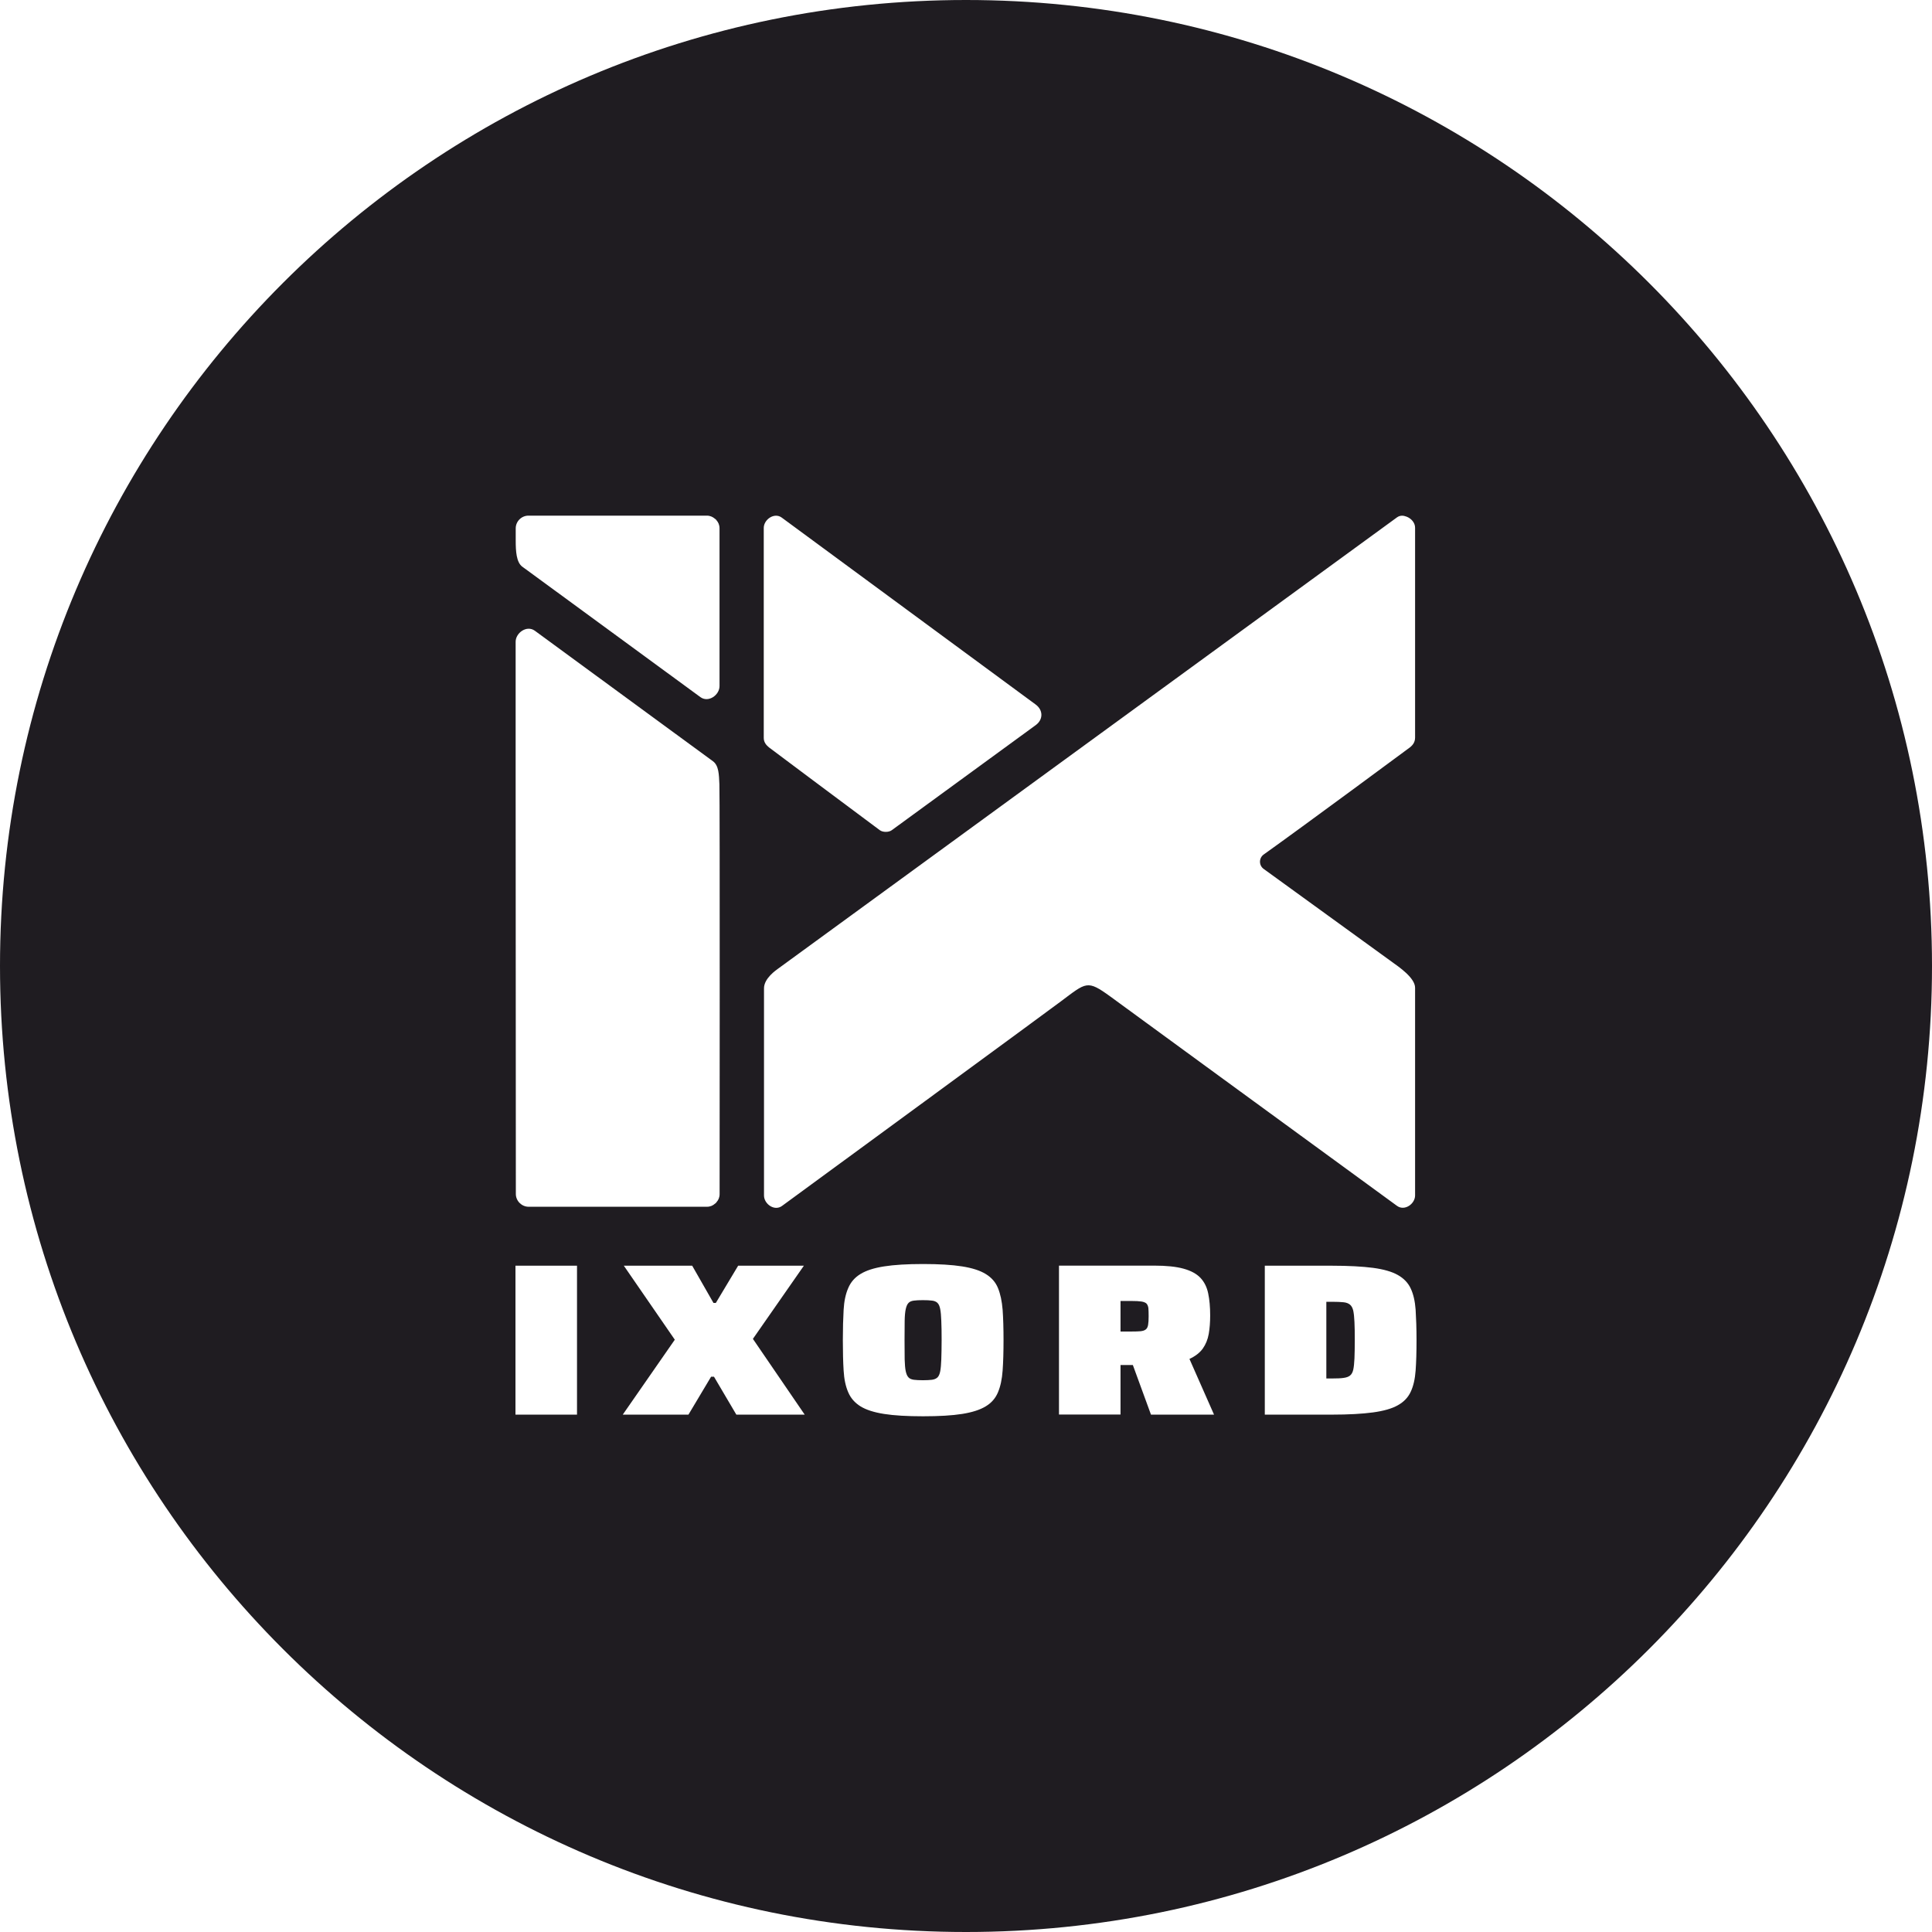 <svg width="47" height="47" viewBox="0 0 47 47" fill="none" xmlns="http://www.w3.org/2000/svg">
<g id="Group 13">
<path id="Vector" d="M32.921 31.886C32.906 31.819 32.878 31.769 32.841 31.738C32.802 31.706 32.749 31.686 32.682 31.68C32.614 31.673 32.527 31.669 32.42 31.669H32.266V33.534H32.42C32.527 33.534 32.614 33.531 32.682 33.521C32.751 33.512 32.804 33.494 32.841 33.464C32.88 33.434 32.906 33.386 32.921 33.32C32.935 33.253 32.945 33.163 32.95 33.048C32.954 32.934 32.958 32.788 32.958 32.608C32.958 32.425 32.956 32.278 32.95 32.161C32.945 32.045 32.935 31.952 32.921 31.886Z" fill="#1F1C21"/>
<path id="Vector_2" d="M27.891 31.712C27.865 31.688 27.825 31.671 27.767 31.662C27.71 31.653 27.627 31.649 27.521 31.649H27.259V32.392H27.527C27.616 32.392 27.69 32.39 27.745 32.385C27.801 32.379 27.843 32.366 27.873 32.342C27.902 32.32 27.921 32.283 27.93 32.231C27.939 32.179 27.943 32.111 27.943 32.022C27.943 31.937 27.941 31.871 27.937 31.823C27.93 31.775 27.915 31.738 27.891 31.712Z" fill="#1F1C21"/>
<path id="Vector_3" d="M22.034 33.358C22.049 33.427 22.071 33.477 22.101 33.508C22.13 33.54 22.175 33.558 22.232 33.566C22.289 33.573 22.363 33.577 22.452 33.577C22.541 33.577 22.614 33.573 22.672 33.566C22.729 33.558 22.773 33.54 22.807 33.508C22.838 33.477 22.86 33.427 22.873 33.358C22.886 33.29 22.895 33.194 22.899 33.072C22.903 32.95 22.907 32.793 22.907 32.603C22.907 32.414 22.905 32.257 22.899 32.133C22.895 32.011 22.886 31.915 22.873 31.847C22.86 31.778 22.838 31.728 22.807 31.697C22.775 31.666 22.729 31.645 22.672 31.64C22.614 31.632 22.541 31.629 22.452 31.629C22.363 31.629 22.289 31.632 22.232 31.64C22.175 31.647 22.13 31.666 22.101 31.697C22.071 31.728 22.049 31.778 22.034 31.847C22.019 31.915 22.01 32.011 22.008 32.133C22.006 32.257 22.005 32.412 22.005 32.603C22.005 32.793 22.006 32.948 22.008 33.072C22.012 33.194 22.019 33.288 22.034 33.358Z" fill="#1F1C21"/>
<path id="Vector_4" d="M47 23.5C47 10.522 36.478 0 23.5 0C10.522 0 0 10.522 0 23.5C0 36.478 10.522 47 23.5 47C36.478 47 47 36.478 47 23.5ZM20.504 32.602C20.504 32.318 20.511 32.072 20.523 31.863C20.535 31.654 20.572 31.479 20.635 31.335C20.696 31.19 20.796 31.076 20.933 30.993C21.07 30.908 21.26 30.847 21.506 30.808C21.752 30.769 22.068 30.75 22.456 30.75C22.844 30.75 23.16 30.769 23.406 30.808C23.652 30.847 23.842 30.908 23.98 30.993C24.119 31.078 24.219 31.19 24.278 31.335C24.337 31.479 24.374 31.654 24.391 31.863C24.406 32.072 24.413 32.318 24.413 32.602C24.413 32.887 24.406 33.133 24.391 33.342C24.376 33.551 24.339 33.726 24.278 33.87C24.219 34.014 24.119 34.129 23.98 34.212C23.842 34.297 23.65 34.358 23.406 34.397C23.16 34.436 22.844 34.454 22.456 34.454C22.068 34.454 21.752 34.436 21.506 34.397C21.26 34.358 21.07 34.297 20.933 34.212C20.796 34.127 20.696 34.014 20.635 33.87C20.572 33.726 20.535 33.551 20.523 33.342C20.51 33.133 20.504 32.887 20.504 32.602ZM29.534 34.414H28L27.559 33.207C27.551 33.207 27.548 33.207 27.54 33.207H27.259V34.412H25.762V30.789H28.078C28.372 30.789 28.61 30.813 28.791 30.863C28.973 30.913 29.109 30.987 29.204 31.087C29.298 31.187 29.361 31.314 29.392 31.466C29.424 31.619 29.44 31.797 29.44 32C29.44 32.164 29.429 32.314 29.405 32.451C29.381 32.586 29.333 32.704 29.261 32.806C29.189 32.907 29.08 32.992 28.936 33.059L29.534 34.414ZM34.46 32.602C34.46 32.891 34.453 33.137 34.438 33.342C34.423 33.547 34.384 33.719 34.319 33.857C34.255 33.996 34.151 34.105 34.005 34.186C33.861 34.268 33.658 34.325 33.401 34.36C33.142 34.395 32.809 34.414 32.399 34.414H30.769V30.791H32.399C32.809 30.791 33.142 30.81 33.401 30.843C33.66 30.878 33.861 30.935 34.005 31.017C34.149 31.098 34.255 31.207 34.319 31.346C34.384 31.484 34.423 31.656 34.438 31.861C34.451 32.068 34.46 32.314 34.46 32.602ZM34.216 12.568C34.329 12.61 34.425 12.714 34.425 12.838V17.944C34.425 18.066 34.356 18.135 34.303 18.179C34.29 18.19 31.68 20.12 30.743 20.787C30.623 20.872 30.621 21.051 30.741 21.138C31.499 21.687 33.756 23.323 33.87 23.406C34.024 23.517 34.425 23.787 34.425 24.029V29.082C34.425 29.287 34.17 29.47 33.985 29.335C32.54 28.278 31.092 27.222 29.645 26.167C28.767 25.526 27.891 24.883 27.012 24.243C26.444 23.831 26.431 23.895 25.805 24.363C25.784 24.385 19.266 29.161 19.024 29.337C18.839 29.472 18.586 29.289 18.586 29.083V24.051C18.58 23.798 18.891 23.594 18.931 23.563C19.026 23.493 33.985 12.586 33.985 12.586C34.059 12.533 34.14 12.538 34.216 12.568ZM18.58 12.843C18.58 12.64 18.835 12.457 19.018 12.592C21.055 14.089 23.156 15.641 25.195 17.139C25.38 17.275 25.381 17.506 25.195 17.641L21.696 20.195C21.622 20.251 21.476 20.251 21.402 20.195C20.532 19.549 18.807 18.257 18.706 18.181C18.645 18.129 18.58 18.063 18.58 17.95V12.843ZM12.546 12.854C12.546 12.684 12.686 12.544 12.856 12.544H17.194C17.277 12.544 17.34 12.575 17.39 12.618C17.397 12.621 17.406 12.629 17.414 12.636C17.419 12.642 17.423 12.649 17.429 12.655C17.473 12.705 17.504 12.767 17.504 12.854V16.691C17.504 16.907 17.235 17.102 17.039 16.959C15.996 16.194 14.954 15.431 13.91 14.667C13.509 14.373 13.107 14.08 12.706 13.786C12.56 13.679 12.546 13.401 12.546 13.159C12.546 12.926 12.546 13.072 12.546 12.854ZM12.544 15.612C12.544 15.396 12.814 15.201 13.011 15.344C14.054 16.109 15.096 16.872 16.139 17.636L17.342 18.517C17.488 18.624 17.49 18.841 17.501 19.083C17.514 19.364 17.506 29.047 17.506 29.047C17.506 29.133 17.475 29.196 17.43 29.246C17.427 29.252 17.421 29.259 17.416 29.265C17.408 29.272 17.399 29.277 17.392 29.283C17.344 29.326 17.281 29.357 17.196 29.357H12.86C12.692 29.357 12.549 29.216 12.549 29.047L12.544 18.748V15.612ZM14.037 34.414H12.54V30.791H14.037V34.414ZM15.176 30.791H16.839L17.357 31.697H17.414L17.957 30.791H19.556L18.316 32.571L19.576 34.414H17.913L17.369 33.491H17.299L16.748 34.414H15.15L16.416 32.591L15.176 30.791Z" fill="#1F1C21"/>
</g>
</svg>
